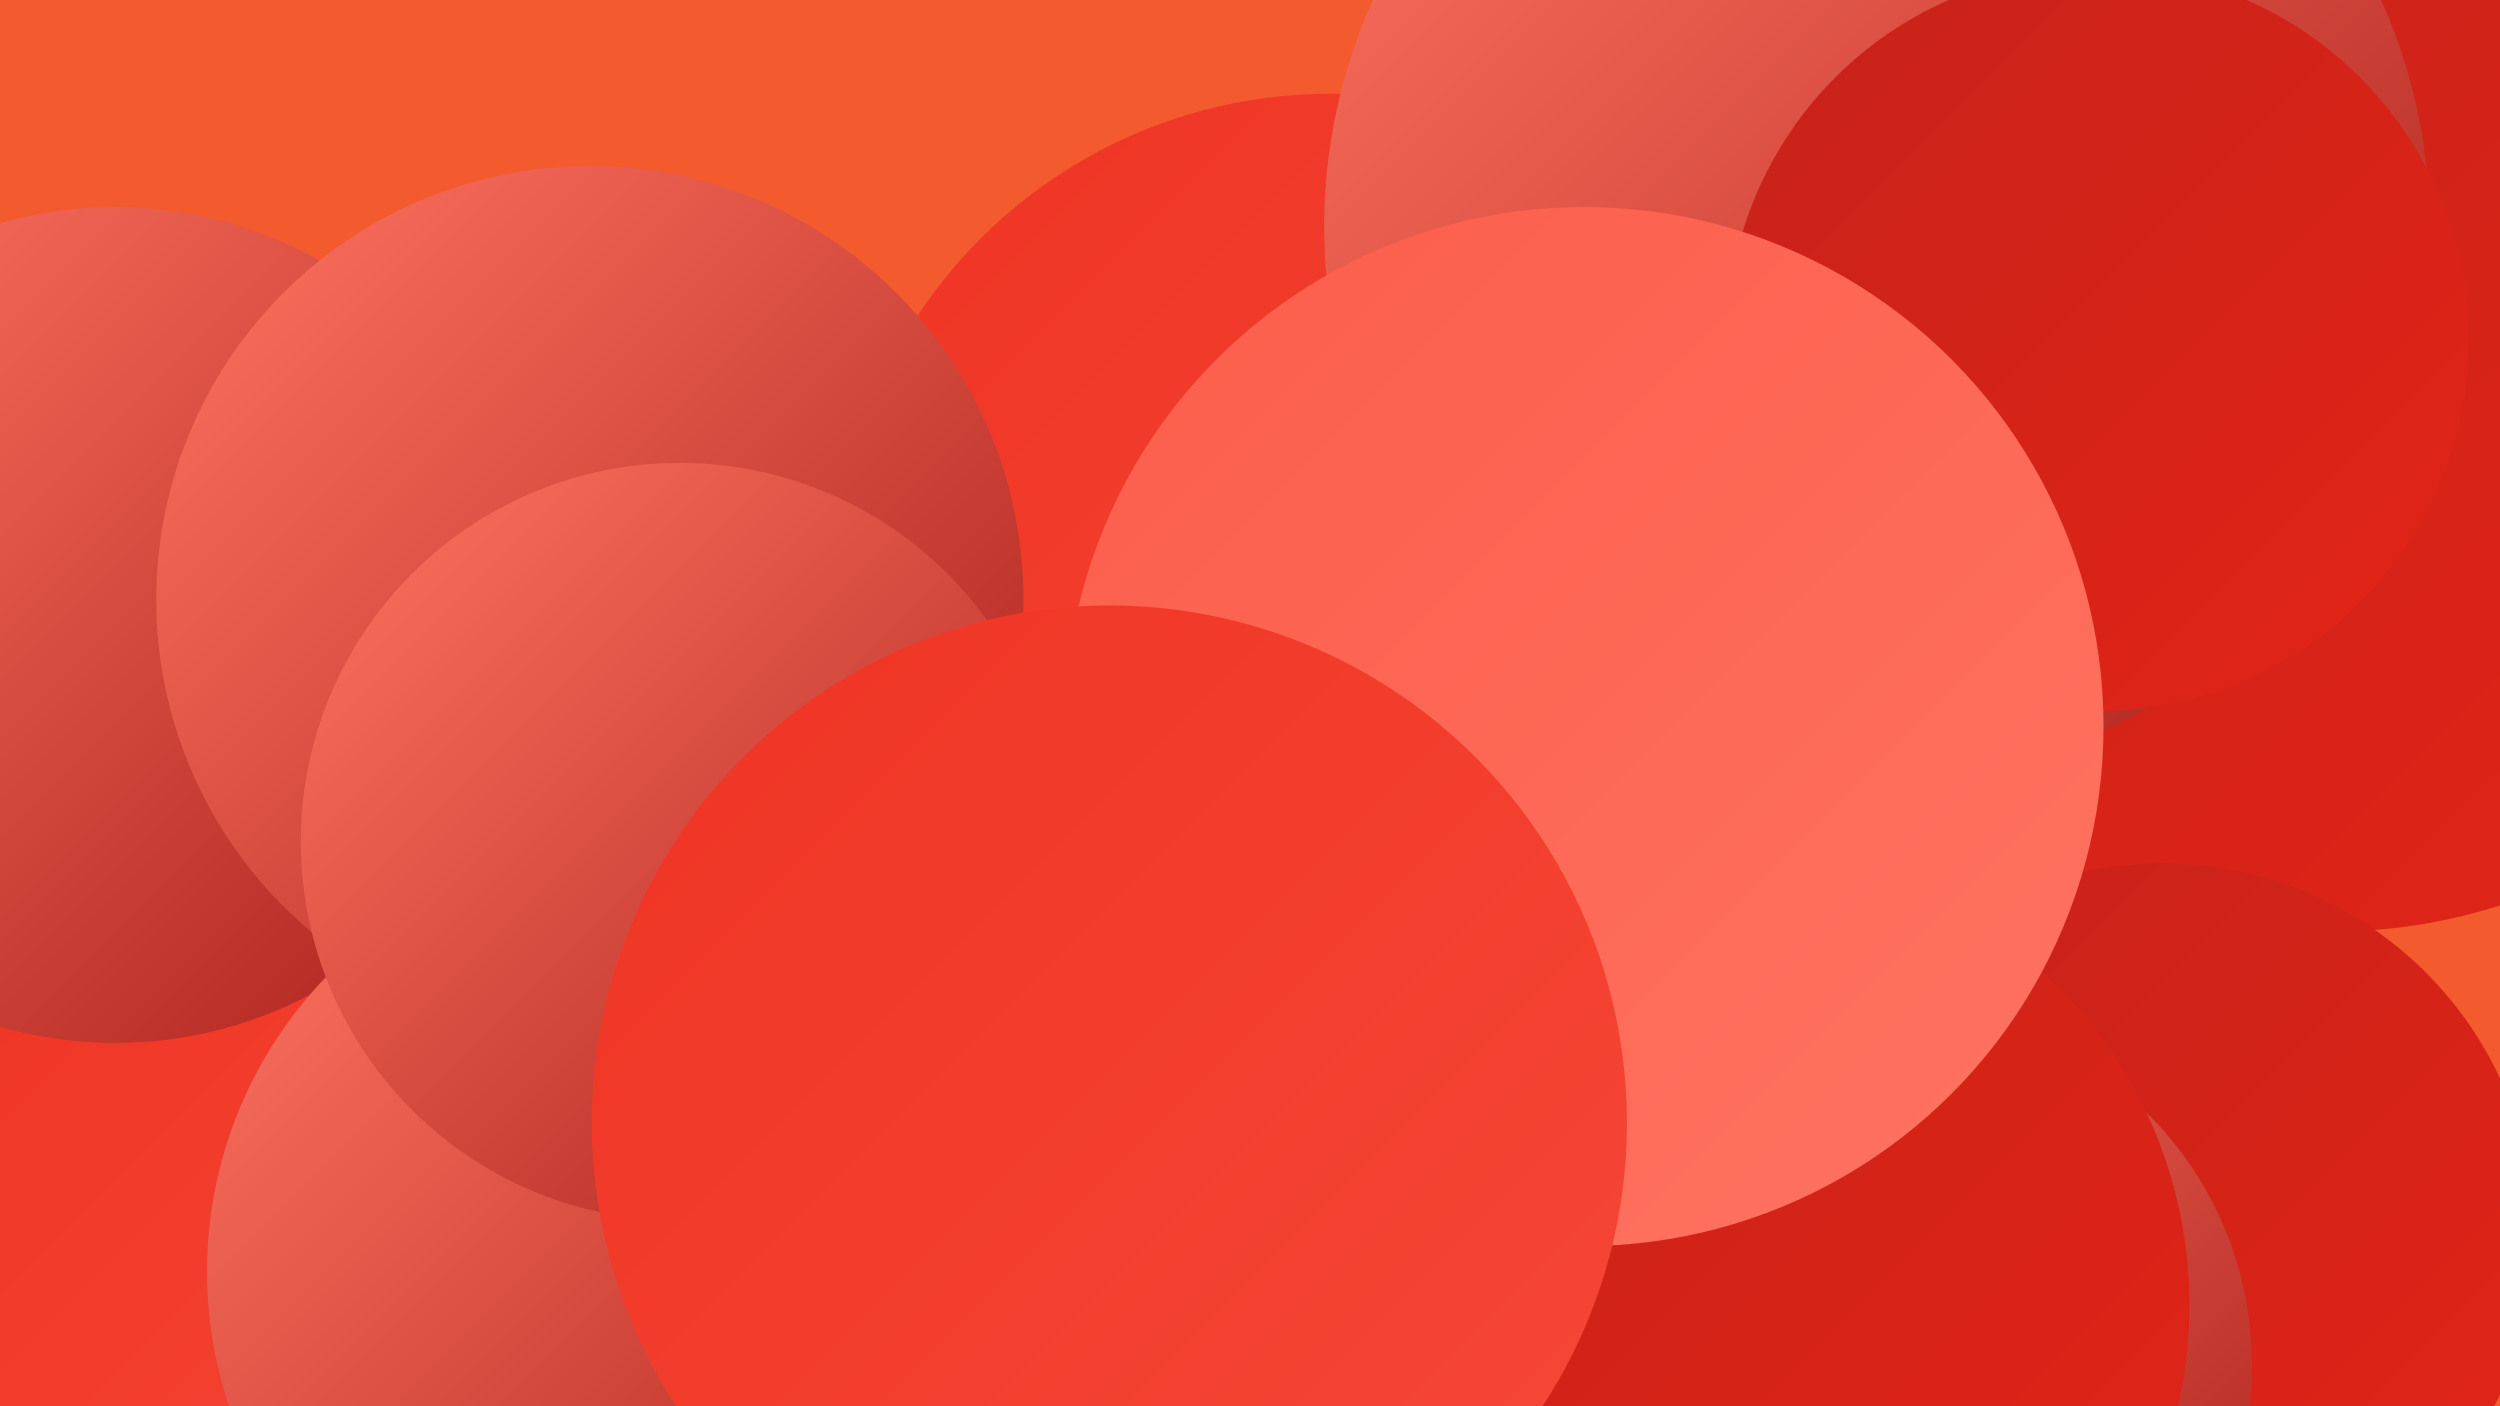 <?xml version="1.0" encoding="UTF-8"?><svg width="1280" height="720" xmlns="http://www.w3.org/2000/svg"><defs><linearGradient id="grad0" x1="0%" y1="0%" x2="100%" y2="100%"><stop offset="0%" style="stop-color:#ab211c;stop-opacity:1" /><stop offset="100%" style="stop-color:#c6221a;stop-opacity:1" /></linearGradient><linearGradient id="grad1" x1="0%" y1="0%" x2="100%" y2="100%"><stop offset="0%" style="stop-color:#c6221a;stop-opacity:1" /><stop offset="100%" style="stop-color:#e32417;stop-opacity:1" /></linearGradient><linearGradient id="grad2" x1="0%" y1="0%" x2="100%" y2="100%"><stop offset="0%" style="stop-color:#e32417;stop-opacity:1" /><stop offset="100%" style="stop-color:#ef3424;stop-opacity:1" /></linearGradient><linearGradient id="grad3" x1="0%" y1="0%" x2="100%" y2="100%"><stop offset="0%" style="stop-color:#ef3424;stop-opacity:1" /><stop offset="100%" style="stop-color:#f64837;stop-opacity:1" /></linearGradient><linearGradient id="grad4" x1="0%" y1="0%" x2="100%" y2="100%"><stop offset="0%" style="stop-color:#f64837;stop-opacity:1" /><stop offset="100%" style="stop-color:#fb5d4b;stop-opacity:1" /></linearGradient><linearGradient id="grad5" x1="0%" y1="0%" x2="100%" y2="100%"><stop offset="0%" style="stop-color:#fb5d4b;stop-opacity:1" /><stop offset="100%" style="stop-color:#ff7461;stop-opacity:1" /></linearGradient><linearGradient id="grad6" x1="0%" y1="0%" x2="100%" y2="100%"><stop offset="0%" style="stop-color:#ff7461;stop-opacity:1" /><stop offset="100%" style="stop-color:#ab211c;stop-opacity:1" /></linearGradient></defs><rect width="1280" height="720" fill="#f35a2e" /><circle cx="1235" cy="170" r="288" fill="url(#grad4)" /><circle cx="113" cy="669" r="189" fill="url(#grad3)" /><circle cx="1267" cy="111" r="197" fill="url(#grad1)" /><circle cx="659" cy="547" r="218" fill="url(#grad4)" /><circle cx="886" cy="590" r="191" fill="url(#grad3)" /><circle cx="381" cy="652" r="182" fill="url(#grad6)" /><circle cx="1194" cy="195" r="282" fill="url(#grad1)" /><circle cx="59" cy="320" r="214" fill="url(#grad6)" /><circle cx="681" cy="301" r="253" fill="url(#grad3)" /><circle cx="961" cy="116" r="283" fill="url(#grad6)" /><circle cx="1107" cy="633" r="191" fill="url(#grad1)" /><circle cx="1074" cy="174" r="190" fill="url(#grad1)" /><circle cx="302" cy="307" r="222" fill="url(#grad6)" /><circle cx="971" cy="699" r="182" fill="url(#grad6)" /><circle cx="614" cy="612" r="279" fill="url(#grad2)" /><circle cx="890" cy="668" r="231" fill="url(#grad1)" /><circle cx="811" cy="372" r="266" fill="url(#grad5)" /><circle cx="323" cy="651" r="217" fill="url(#grad6)" /><circle cx="348" cy="431" r="194" fill="url(#grad6)" /><circle cx="568" cy="575" r="265" fill="url(#grad3)" /></svg>